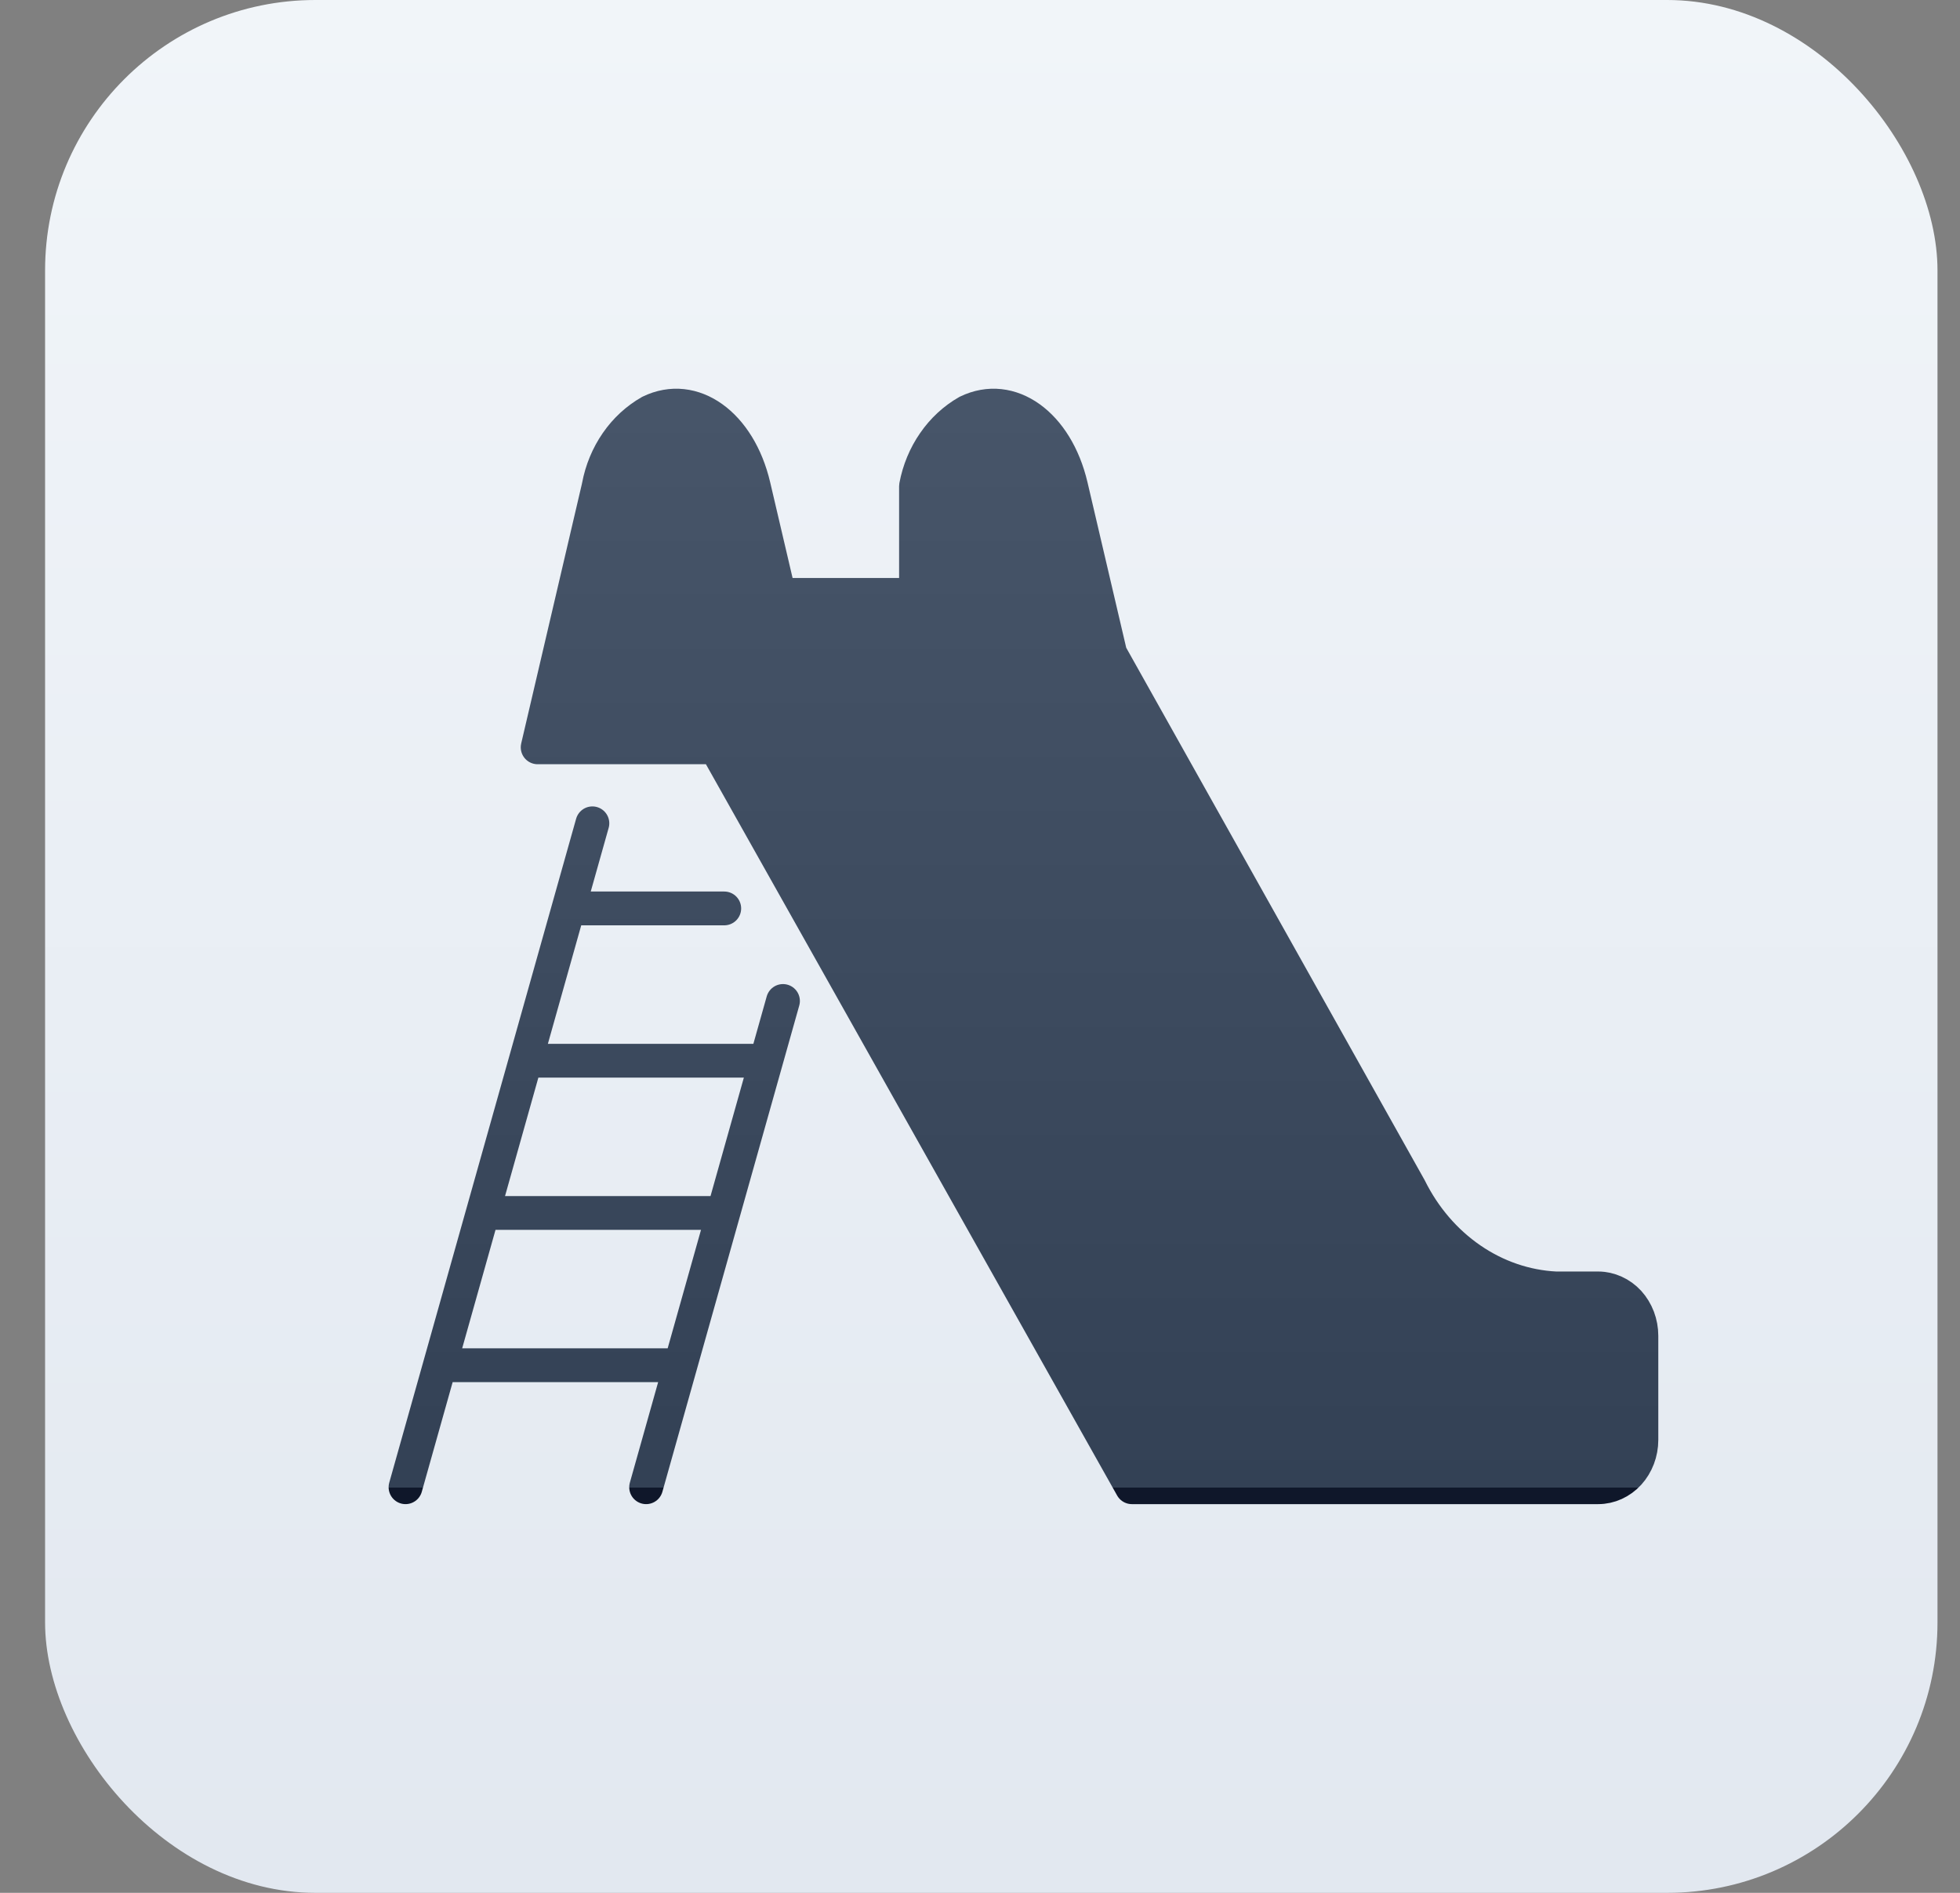 <svg width="29" height="28" viewBox="0 0 29 28" fill="none" xmlns="http://www.w3.org/2000/svg">
<rect x="0" y="0" width="29" height="28" fill="#808080" stroke="none"/>
<rect x="0.667" width="28" height="28" rx="4" fill="url(#paint0_linear_4510_24886)"/>
<path d="M11.585 14.807L9.56 22L11.585 14.807ZM8.765 12.179L6 22L8.765 12.179ZM10.716 13.438H8.572H10.716ZM11.181 15.691H7.938H11.181ZM10.547 17.943H7.304H10.547ZM9.913 20.195H6.67H9.913Z" fill="url(#paint1_linear_4510_24886)"/>
<path d="M10.476 8.8H13.553L13.553 7.191C13.597 6.958 13.688 6.738 13.82 6.548C13.951 6.358 14.12 6.202 14.313 6.092C14.947 5.784 15.632 6.274 15.847 7.191L16.428 9.673L20.859 17.576C21.072 18.006 21.383 18.368 21.761 18.628C22.139 18.888 22.572 19.037 23.018 19.059H23.647C23.731 19.059 23.814 19.078 23.891 19.113C23.969 19.148 24.039 19.199 24.099 19.264C24.158 19.329 24.205 19.407 24.237 19.491C24.269 19.576 24.286 19.668 24.286 19.759V21.3C24.286 21.486 24.218 21.664 24.099 21.795C23.979 21.926 23.816 22 23.647 22H17.497" fill="url(#paint2_linear_4510_24886)"/>
<path d="M10.591 11.055H7.955L8.853 7.215L8.858 7.191C8.902 6.957 8.993 6.738 9.125 6.547C9.256 6.357 9.425 6.202 9.618 6.092C10.252 5.784 10.937 6.274 11.152 7.191L11.733 9.672L16.164 17.575C16.377 18.005 16.687 18.368 17.066 18.628C17.444 18.888 17.877 19.036 18.323 19.059H18.952C19.121 19.059 19.284 19.133 19.404 19.264C19.523 19.395 19.591 19.573 19.591 19.759V21.3C19.591 21.486 19.523 21.664 19.404 21.795C19.284 21.926 19.121 22 18.952 22H16.747L10.591 11.055Z" fill="url(#paint3_linear_4510_24886)"/>
<path d="M11.585 14.807L9.56 22M8.765 12.179L6 22M10.716 13.438H8.572M11.181 15.691H7.938M10.547 17.943H7.304M9.913 20.195H6.67M10.476 8.8H13.553L13.553 7.191C13.597 6.958 13.688 6.738 13.82 6.548C13.951 6.358 14.12 6.202 14.313 6.092C14.947 5.784 15.632 6.274 15.847 7.191L16.428 9.673L20.859 17.576C21.072 18.006 21.383 18.368 21.761 18.628C22.139 18.888 22.572 19.037 23.018 19.059H23.647C23.731 19.059 23.814 19.078 23.891 19.113C23.969 19.148 24.039 19.199 24.099 19.264C24.158 19.329 24.205 19.407 24.237 19.491C24.269 19.576 24.286 19.668 24.286 19.759V21.3C24.286 21.486 24.218 21.664 24.099 21.795C23.979 21.926 23.816 22 23.647 22H17.497M10.591 11.055H7.955L8.853 7.215L8.858 7.191C8.902 6.957 8.993 6.738 9.125 6.547C9.256 6.357 9.425 6.202 9.618 6.092C10.252 5.784 10.937 6.274 11.152 7.191L11.733 9.672L16.164 17.575C16.377 18.005 16.687 18.368 17.066 18.628C17.444 18.888 17.877 19.036 18.323 19.059H18.952C19.121 19.059 19.284 19.133 19.404 19.264C19.523 19.395 19.591 19.573 19.591 19.759V21.3C19.591 21.486 19.523 21.664 19.404 21.795C19.284 21.926 19.121 22 18.952 22H16.747L10.591 11.055Z" stroke="url(#paint4_linear_4510_24886)" stroke-width="0.5" stroke-linecap="round" stroke-linejoin="round"/>
<defs>
<linearGradient id="paint0_linear_4510_24886" x1="14.666" y1="0" x2="14.666" y2="28" gradientUnits="userSpaceOnUse">
<stop stop-color="#F1F5F9"/>
<stop offset="1" stop-color="#E2E8F0"/>
</linearGradient>
<linearGradient id="paint1_linear_4510_24886" x1="15.143" y1="6" x2="15.143" y2="22" gradientUnits="userSpaceOnUse">
<stop stop-color="#475569"/>
<stop offset="1" stop-color="#334155"/>
<stop offset="1" stop-color="#0F172A"/>
</linearGradient>
<linearGradient id="paint2_linear_4510_24886" x1="15.143" y1="6" x2="15.143" y2="22" gradientUnits="userSpaceOnUse">
<stop stop-color="#475569"/>
<stop offset="1" stop-color="#334155"/>
<stop offset="1" stop-color="#0F172A"/>
</linearGradient>
<linearGradient id="paint3_linear_4510_24886" x1="15.143" y1="6" x2="15.143" y2="22" gradientUnits="userSpaceOnUse">
<stop stop-color="#475569"/>
<stop offset="1" stop-color="#334155"/>
<stop offset="1" stop-color="#0F172A"/>
</linearGradient>
<linearGradient id="paint4_linear_4510_24886" x1="15.143" y1="6" x2="15.143" y2="22" gradientUnits="userSpaceOnUse">
<stop stop-color="#475569"/>
<stop offset="1" stop-color="#334155"/>
<stop offset="1" stop-color="#0F172A"/>
</linearGradient>
</defs>
</svg>
